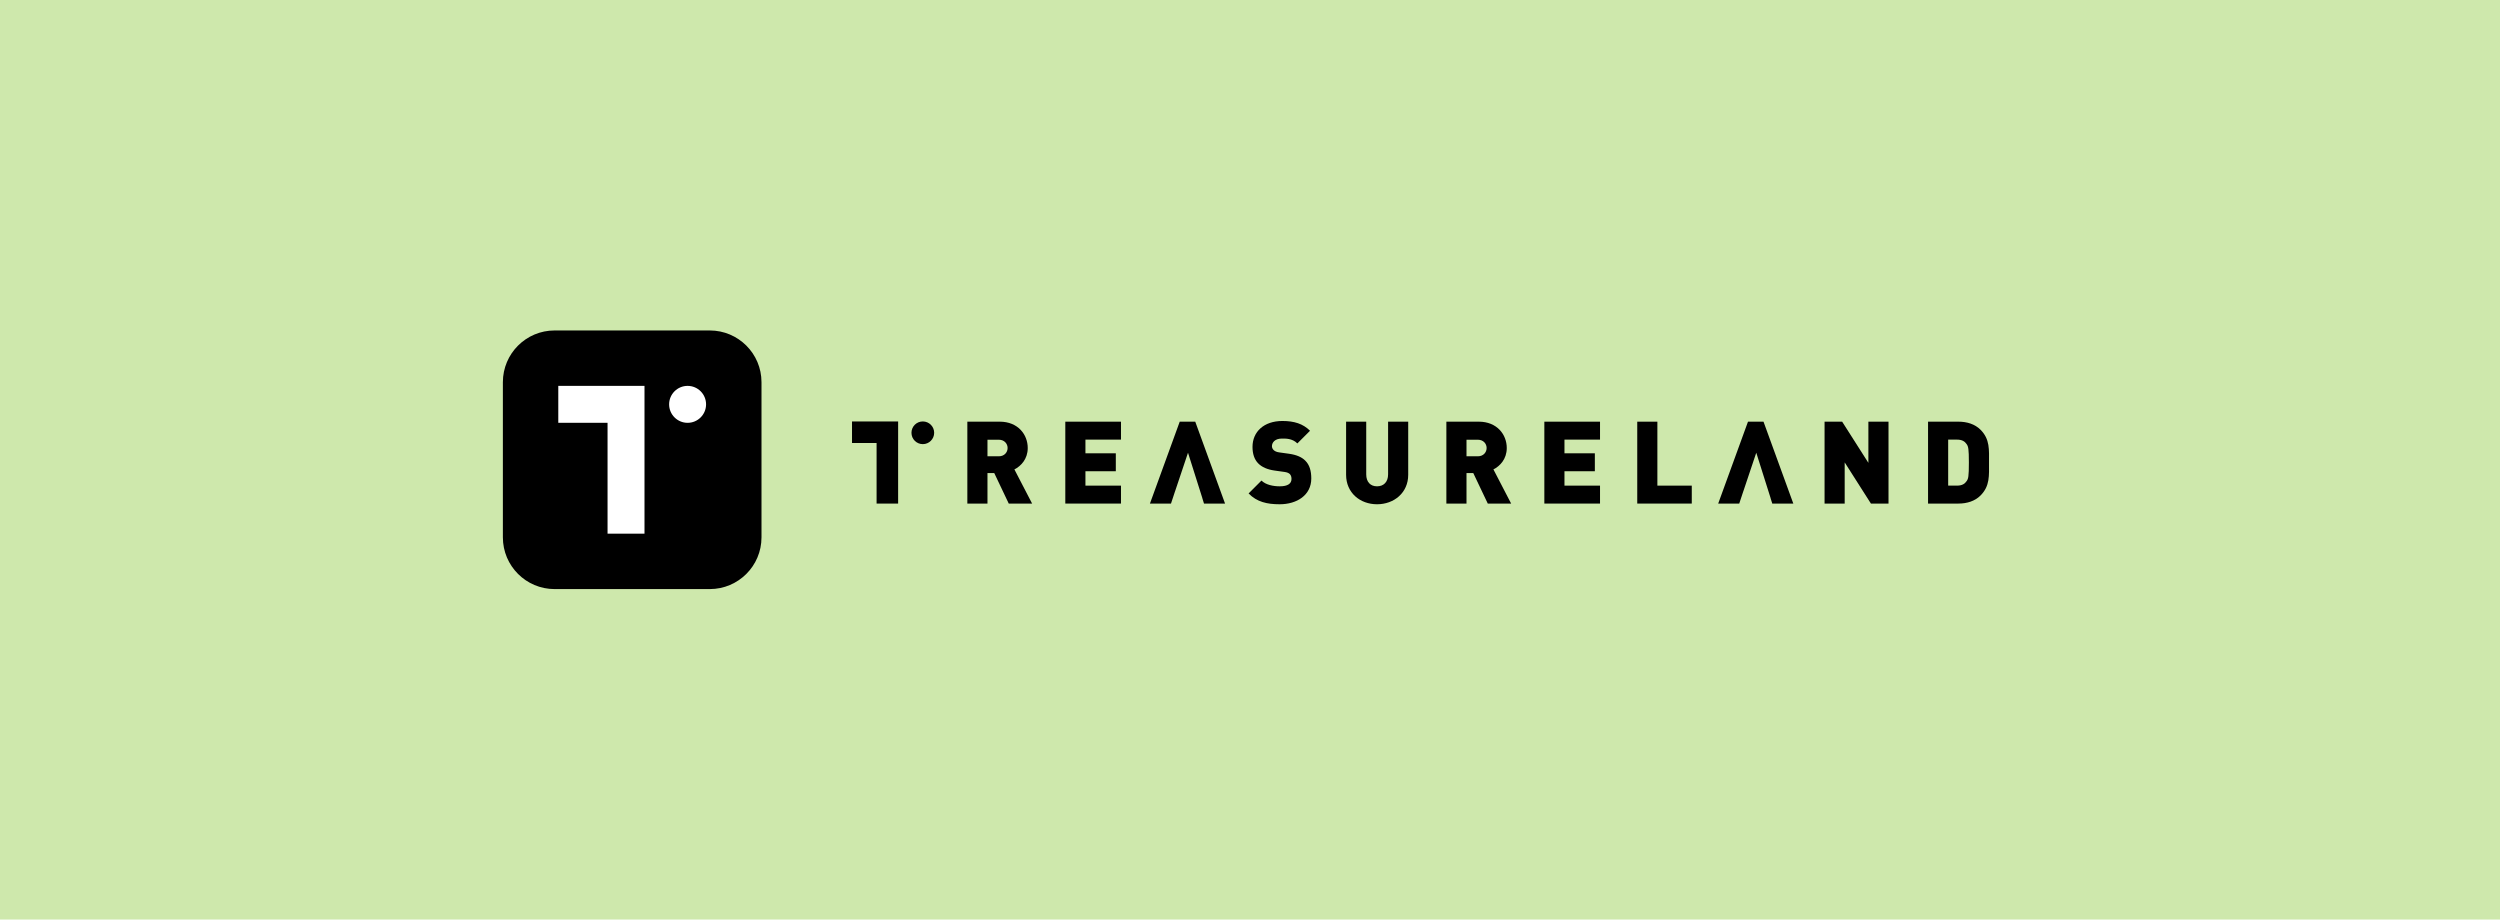 <svg width="348" height="128" viewBox="0 0 348 128" fill="none" xmlns="http://www.w3.org/2000/svg">
<g id="treasureland_348x128">
<g id="Rectangle 472">
<rect width="348" height="128" fill="white"/>
<rect width="348" height="128" fill="#CEE8AC"/>
</g>
<g id="Group 29544">
<g id="Frame">
<g id="&#233;&#161;&#181;&#233;&#157;&#162;-1">
<g id="&#233;&#166;&#150;&#233;&#161;&#181;-&#230;&#156;&#170;&#232;&#191;&#158;&#230;&#142;&#165;">
<g id="&#231;&#188;&#150;&#231;&#187;&#132;-22&#229;&#164;&#135;&#228;&#187;&#189;">
<path id="&#231;&#159;&#169;&#229;&#189;&#162;" d="M98.8 46H77.2C73.224 46 70 49.224 70 53.2V74.8C70 78.776 73.224 82 77.2 82H98.8C102.776 82 106 78.776 106 74.8V53.2C106 49.224 102.776 46 98.8 46Z" fill="black"/>
<g id="&#231;&#188;&#150;&#231;&#187;&#132;-28">
<path id="&#229;&#189;&#162;&#231;&#138;&#182;&#231;&#187;&#147;&#229;&#144;&#136;" fill-rule="evenodd" clip-rule="evenodd" d="M89.714 53.714V74.286H84.571V58.857H77.714V53.714H89.714ZM95.714 53.714C97.134 53.714 98.285 54.866 98.285 56.286C98.285 57.706 97.134 58.857 95.714 58.857C94.294 58.857 93.142 57.706 93.142 56.286C93.142 54.866 94.294 53.714 95.714 53.714Z" fill="white"/>
</g>
</g>
</g>
</g>
</g>
<g id="Frame_2" clip-path="url(#clip0_126:1915)">
<g id="&#233;&#161;&#181;&#233;&#157;&#162;-1_2">
<g id="&#233;&#166;&#150;&#233;&#161;&#181;-&#230;&#156;&#170;&#232;&#191;&#158;&#230;&#142;&#165;_2">
<g id="&#231;&#188;&#150;&#231;&#187;&#132;">
<path id="Fill-1" fill-rule="evenodd" clip-rule="evenodd" d="M139.042 61.21H137.456V63.516H139.042C139.81 63.516 140.259 62.955 140.259 62.363C140.259 61.771 139.81 61.21 139.042 61.21ZM140.418 70.097L138.401 65.854H137.456V70.097H134.654V58.696H139.17C141.699 58.696 143.061 60.489 143.061 62.363C143.061 63.916 142.099 64.893 141.203 65.341L143.67 70.097H140.418Z" fill="black"/>
<path id="Fill-3" fill-rule="evenodd" clip-rule="evenodd" d="M148.291 70.097V58.697H156.041V61.194H151.093V63.1H155.321V65.597H151.093V67.6H156.041V70.097H148.291Z" fill="black"/>
<path id="Fill-5" fill-rule="evenodd" clip-rule="evenodd" d="M167.597 70.097H170.527L166.379 58.697H164.218L160.071 70.097H163.002L163.335 69.09L163.336 69.088L163.562 68.4H163.566L165.37 63.02L167.37 69.347L167.363 69.346L167.597 70.097Z" fill="black"/>
<path id="Fill-7" fill-rule="evenodd" clip-rule="evenodd" d="M246.699 70.097H249.629L245.481 58.697H243.32L239.173 70.097H242.103L242.436 69.09L242.437 69.088L242.664 68.4H242.668L244.472 63.02L246.472 69.347L246.465 69.346L246.699 70.097Z" fill="black"/>
<g id="Group">
<path id="Fill-9" fill-rule="evenodd" clip-rule="evenodd" d="M178.127 70.194C176.382 70.194 174.958 69.873 173.804 68.688L175.597 66.895C176.191 67.487 177.231 67.695 178.144 67.695C179.248 67.695 179.777 67.327 179.777 66.67C179.777 66.398 179.713 66.174 179.553 65.998C179.409 65.854 179.168 65.742 178.8 65.694L177.424 65.502C176.415 65.358 175.645 65.021 175.133 64.493C174.605 63.948 174.349 63.18 174.349 62.203C174.349 60.122 175.918 58.601 178.512 58.601C180.145 58.601 181.378 58.984 182.355 59.961L180.593 61.723C179.872 61.002 178.928 61.05 178.432 61.05C177.455 61.05 177.055 61.61 177.055 62.107C177.055 62.251 177.102 62.459 177.28 62.635C177.424 62.779 177.663 62.923 178.063 62.972L179.44 63.164C180.466 63.309 181.202 63.628 181.682 64.109C182.291 64.701 182.531 65.549 182.531 66.607C182.531 68.928 180.529 70.194 178.127 70.194Z" fill="black"/>
</g>
<g id="Group_2">
<path id="Fill-11" fill-rule="evenodd" clip-rule="evenodd" d="M191.684 70.193C189.315 70.193 187.377 68.592 187.377 66.094V58.697H190.179V66.03C190.179 67.087 190.756 67.695 191.684 67.695C192.613 67.695 193.222 67.087 193.222 66.03V58.697H196.023V66.094C196.023 68.592 194.054 70.193 191.684 70.193Z" fill="black"/>
</g>
<path id="Fill-13" fill-rule="evenodd" clip-rule="evenodd" d="M205.722 61.21H204.137V63.516H205.722C206.491 63.516 206.939 62.955 206.939 62.363C206.939 61.771 206.491 61.21 205.722 61.21ZM207.099 70.097L205.082 65.854H204.137V70.097H201.335V58.696H205.85C208.38 58.696 209.742 60.489 209.742 62.363C209.742 63.916 208.78 64.893 207.883 65.341L210.35 70.097H207.099Z" fill="black"/>
<path id="Fill-15" fill-rule="evenodd" clip-rule="evenodd" d="M214.973 70.097V58.697H222.723V61.194H217.774V63.1H222.003V65.597H217.774V67.6H222.723V70.097H214.973Z" fill="black"/>
<path id="Fill-17" fill-rule="evenodd" clip-rule="evenodd" d="M227.905 70.097V58.697H230.707V67.6H235.495V70.097H227.905Z" fill="black"/>
<path id="Fill-19" fill-rule="evenodd" clip-rule="evenodd" d="M260.432 70.097L256.78 64.364V70.097H253.979V58.697H256.428L260.079 64.429V58.697H262.881V70.097H260.432Z" fill="black"/>
<path id="Fill-21" fill-rule="evenodd" clip-rule="evenodd" d="M273.764 61.835C273.508 61.45 273.124 61.195 272.419 61.195H271.186V67.599H272.419C273.124 67.599 273.508 67.344 273.764 66.958C273.988 66.638 274.068 66.335 274.068 64.397C274.068 62.475 273.988 62.155 273.764 61.835ZM275.685 68.976C274.902 69.761 273.796 70.097 272.611 70.097H268.384V58.696H272.611C273.796 58.696 274.902 59.033 275.685 59.817C277.015 61.146 276.871 62.603 276.871 64.397C276.871 66.19 277.015 67.647 275.685 68.976Z" fill="black"/>
<path id="Fill-23" fill-rule="evenodd" clip-rule="evenodd" d="M122.021 70.098H125.019V61.664H122.021V70.098Z" fill="black"/>
<path id="Fill-25" fill-rule="evenodd" clip-rule="evenodd" d="M118.6 61.664H125.02V58.665H118.6V61.664Z" fill="black"/>
<path id="Fill-26" fill-rule="evenodd" clip-rule="evenodd" d="M130.036 60.245C130.036 61.117 129.329 61.824 128.456 61.824C127.583 61.824 126.876 61.117 126.876 60.245C126.876 59.371 127.583 58.665 128.456 58.665C129.329 58.665 130.036 59.371 130.036 60.245Z" fill="black"/>
</g>
</g>
</g>
</g>
</g>
</g>
<defs>
<clipPath id="clip0_126:1915">
<rect width="158.4" height="11.7" fill="white" transform="translate(118.6 58.6)"/>
</clipPath>
</defs>
</svg>
